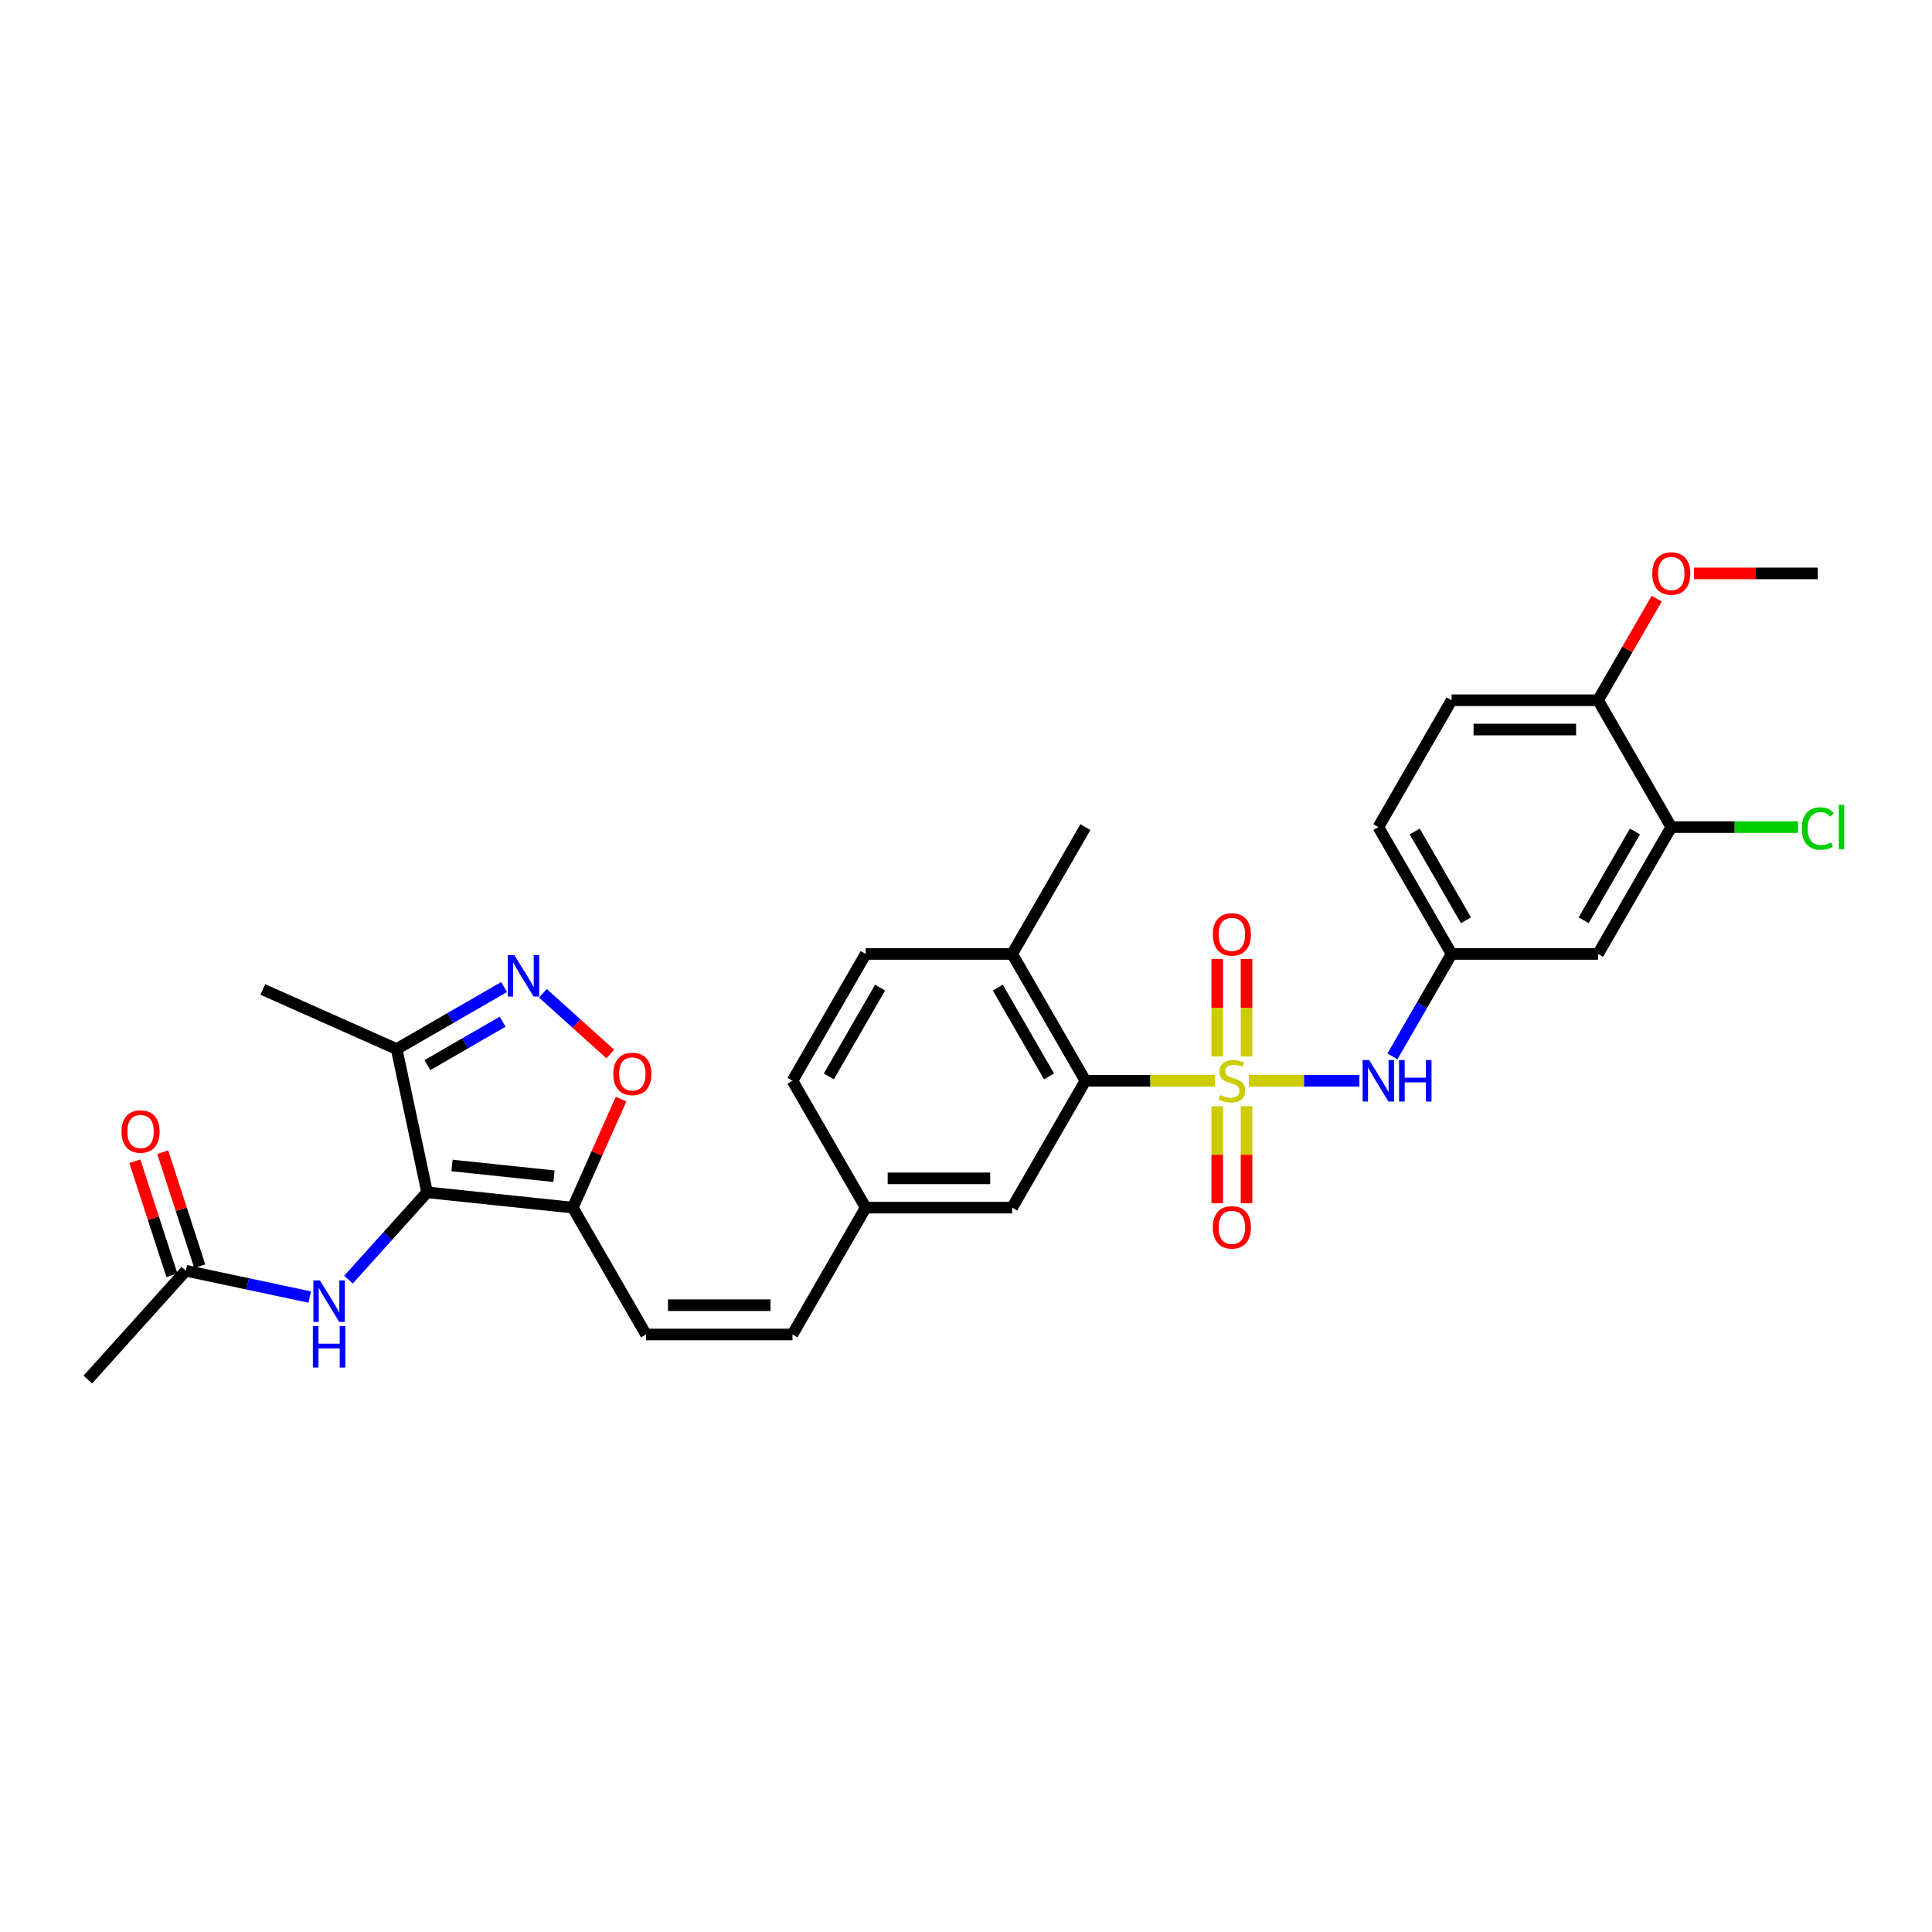<?xml version='1.0' encoding='iso-8859-1'?>
<svg version='1.1' baseProfile='full'
              xmlns='http://www.w3.org/2000/svg'
                      xmlns:rdkit='http://www.rdkit.org/xml'
                      xmlns:xlink='http://www.w3.org/1999/xlink'
                  xml:space='preserve'
width='1000px' height='1000px' viewBox='0 0 1000 1000'>
<!-- END OF HEADER -->
<rect style='opacity:1.0;fill:#FFFFFF;stroke:none' width='1000' height='1000' x='0' y='0'> </rect>
<path class='bond-3' d='M 628.84,559.415 L 595.324,559.415' style='fill:none;fill-rule:evenodd;stroke:#CCCC00;stroke-width:6px;stroke-linecap:butt;stroke-linejoin:miter;stroke-opacity:1' />
<path class='bond-3' d='M 595.324,559.415 L 561.807,559.415' style='fill:none;fill-rule:evenodd;stroke:#000000;stroke-width:6px;stroke-linecap:butt;stroke-linejoin:miter;stroke-opacity:1' />
<path class='bond-6' d='M 646.399,559.415 L 675.006,559.415' style='fill:none;fill-rule:evenodd;stroke:#CCCC00;stroke-width:6px;stroke-linecap:butt;stroke-linejoin:miter;stroke-opacity:1' />
<path class='bond-6' d='M 675.006,559.415 L 703.614,559.415' style='fill:none;fill-rule:evenodd;stroke:#0000FF;stroke-width:6px;stroke-linecap:butt;stroke-linejoin:miter;stroke-opacity:1' />
<path class='bond-9' d='M 645.201,546.815 L 645.201,521.594' style='fill:none;fill-rule:evenodd;stroke:#CCCC00;stroke-width:6px;stroke-linecap:butt;stroke-linejoin:miter;stroke-opacity:1' />
<path class='bond-9' d='M 645.201,521.594 L 645.201,496.373' style='fill:none;fill-rule:evenodd;stroke:#FF0000;stroke-width:6px;stroke-linecap:butt;stroke-linejoin:miter;stroke-opacity:1' />
<path class='bond-9' d='M 630.038,546.815 L 630.038,521.594' style='fill:none;fill-rule:evenodd;stroke:#CCCC00;stroke-width:6px;stroke-linecap:butt;stroke-linejoin:miter;stroke-opacity:1' />
<path class='bond-9' d='M 630.038,521.594 L 630.038,496.373' style='fill:none;fill-rule:evenodd;stroke:#FF0000;stroke-width:6px;stroke-linecap:butt;stroke-linejoin:miter;stroke-opacity:1' />
<path class='bond-10' d='M 630.038,572.591 L 630.038,597.698' style='fill:none;fill-rule:evenodd;stroke:#CCCC00;stroke-width:6px;stroke-linecap:butt;stroke-linejoin:miter;stroke-opacity:1' />
<path class='bond-10' d='M 630.038,597.698 L 630.038,622.805' style='fill:none;fill-rule:evenodd;stroke:#FF0000;stroke-width:6px;stroke-linecap:butt;stroke-linejoin:miter;stroke-opacity:1' />
<path class='bond-10' d='M 645.201,572.591 L 645.201,597.698' style='fill:none;fill-rule:evenodd;stroke:#CCCC00;stroke-width:6px;stroke-linecap:butt;stroke-linejoin:miter;stroke-opacity:1' />
<path class='bond-10' d='M 645.201,597.698 L 645.201,622.805' style='fill:none;fill-rule:evenodd;stroke:#FF0000;stroke-width:6px;stroke-linecap:butt;stroke-linejoin:miter;stroke-opacity:1' />
<path class='bond-0' d='M 221.067,617.146 L 296.464,625.071' style='fill:none;fill-rule:evenodd;stroke:#000000;stroke-width:6px;stroke-linecap:butt;stroke-linejoin:miter;stroke-opacity:1' />
<path class='bond-0' d='M 233.961,603.255 L 286.739,608.802' style='fill:none;fill-rule:evenodd;stroke:#000000;stroke-width:6px;stroke-linecap:butt;stroke-linejoin:miter;stroke-opacity:1' />
<path class='bond-4' d='M 221.067,617.146 L 205.305,542.99' style='fill:none;fill-rule:evenodd;stroke:#000000;stroke-width:6px;stroke-linecap:butt;stroke-linejoin:miter;stroke-opacity:1' />
<path class='bond-7' d='M 221.067,617.146 L 200.722,639.742' style='fill:none;fill-rule:evenodd;stroke:#000000;stroke-width:6px;stroke-linecap:butt;stroke-linejoin:miter;stroke-opacity:1' />
<path class='bond-7' d='M 200.722,639.742 L 180.376,662.338' style='fill:none;fill-rule:evenodd;stroke:#0000FF;stroke-width:6px;stroke-linecap:butt;stroke-linejoin:miter;stroke-opacity:1' />
<path class='bond-1' d='M 296.464,625.071 L 334.37,690.726' style='fill:none;fill-rule:evenodd;stroke:#000000;stroke-width:6px;stroke-linecap:butt;stroke-linejoin:miter;stroke-opacity:1' />
<path class='bond-5' d='M 296.464,625.071 L 308.969,596.984' style='fill:none;fill-rule:evenodd;stroke:#000000;stroke-width:6px;stroke-linecap:butt;stroke-linejoin:miter;stroke-opacity:1' />
<path class='bond-5' d='M 308.969,596.984 L 321.474,568.898' style='fill:none;fill-rule:evenodd;stroke:#FF0000;stroke-width:6px;stroke-linecap:butt;stroke-linejoin:miter;stroke-opacity:1' />
<path class='bond-2' d='M 280.998,514.122 L 298.442,529.829' style='fill:none;fill-rule:evenodd;stroke:#0000FF;stroke-width:6px;stroke-linecap:butt;stroke-linejoin:miter;stroke-opacity:1' />
<path class='bond-2' d='M 298.442,529.829 L 315.886,545.536' style='fill:none;fill-rule:evenodd;stroke:#FF0000;stroke-width:6px;stroke-linecap:butt;stroke-linejoin:miter;stroke-opacity:1' />
<path class='bond-33' d='M 260.923,510.879 L 233.114,526.935' style='fill:none;fill-rule:evenodd;stroke:#0000FF;stroke-width:6px;stroke-linecap:butt;stroke-linejoin:miter;stroke-opacity:1' />
<path class='bond-33' d='M 233.114,526.935 L 205.305,542.99' style='fill:none;fill-rule:evenodd;stroke:#000000;stroke-width:6px;stroke-linecap:butt;stroke-linejoin:miter;stroke-opacity:1' />
<path class='bond-33' d='M 260.161,528.827 L 240.695,540.066' style='fill:none;fill-rule:evenodd;stroke:#0000FF;stroke-width:6px;stroke-linecap:butt;stroke-linejoin:miter;stroke-opacity:1' />
<path class='bond-33' d='M 240.695,540.066 L 221.229,551.305' style='fill:none;fill-rule:evenodd;stroke:#000000;stroke-width:6px;stroke-linecap:butt;stroke-linejoin:miter;stroke-opacity:1' />
<path class='bond-16' d='M 561.807,559.415 L 523.901,493.76' style='fill:none;fill-rule:evenodd;stroke:#000000;stroke-width:6px;stroke-linecap:butt;stroke-linejoin:miter;stroke-opacity:1' />
<path class='bond-16' d='M 542.99,557.148 L 516.456,511.189' style='fill:none;fill-rule:evenodd;stroke:#000000;stroke-width:6px;stroke-linecap:butt;stroke-linejoin:miter;stroke-opacity:1' />
<path class='bond-17' d='M 561.807,559.415 L 523.901,625.071' style='fill:none;fill-rule:evenodd;stroke:#000000;stroke-width:6px;stroke-linecap:butt;stroke-linejoin:miter;stroke-opacity:1' />
<path class='bond-27' d='M 205.305,542.99 L 136.047,512.155' style='fill:none;fill-rule:evenodd;stroke:#000000;stroke-width:6px;stroke-linecap:butt;stroke-linejoin:miter;stroke-opacity:1' />
<path class='bond-15' d='M 720.724,546.785 L 736.031,520.272' style='fill:none;fill-rule:evenodd;stroke:#0000FF;stroke-width:6px;stroke-linecap:butt;stroke-linejoin:miter;stroke-opacity:1' />
<path class='bond-15' d='M 736.031,520.272 L 751.338,493.76' style='fill:none;fill-rule:evenodd;stroke:#000000;stroke-width:6px;stroke-linecap:butt;stroke-linejoin:miter;stroke-opacity:1' />
<path class='bond-13' d='M 160.301,671.352 L 128.242,664.538' style='fill:none;fill-rule:evenodd;stroke:#0000FF;stroke-width:6px;stroke-linecap:butt;stroke-linejoin:miter;stroke-opacity:1' />
<path class='bond-13' d='M 128.242,664.538 L 96.183,657.723' style='fill:none;fill-rule:evenodd;stroke:#000000;stroke-width:6px;stroke-linecap:butt;stroke-linejoin:miter;stroke-opacity:1' />
<path class='bond-8' d='M 334.37,690.726 L 410.182,690.726' style='fill:none;fill-rule:evenodd;stroke:#000000;stroke-width:6px;stroke-linecap:butt;stroke-linejoin:miter;stroke-opacity:1' />
<path class='bond-8' d='M 345.742,675.564 L 398.811,675.564' style='fill:none;fill-rule:evenodd;stroke:#000000;stroke-width:6px;stroke-linecap:butt;stroke-linejoin:miter;stroke-opacity:1' />
<path class='bond-11' d='M 865.057,428.104 L 827.15,493.76' style='fill:none;fill-rule:evenodd;stroke:#000000;stroke-width:6px;stroke-linecap:butt;stroke-linejoin:miter;stroke-opacity:1' />
<path class='bond-11' d='M 846.24,430.371 L 819.705,476.33' style='fill:none;fill-rule:evenodd;stroke:#000000;stroke-width:6px;stroke-linecap:butt;stroke-linejoin:miter;stroke-opacity:1' />
<path class='bond-23' d='M 865.057,428.104 L 897.876,428.104' style='fill:none;fill-rule:evenodd;stroke:#000000;stroke-width:6px;stroke-linecap:butt;stroke-linejoin:miter;stroke-opacity:1' />
<path class='bond-23' d='M 897.876,428.104 L 930.695,428.104' style='fill:none;fill-rule:evenodd;stroke:#00CC00;stroke-width:6px;stroke-linecap:butt;stroke-linejoin:miter;stroke-opacity:1' />
<path class='bond-32' d='M 865.057,428.104 L 827.15,362.449' style='fill:none;fill-rule:evenodd;stroke:#000000;stroke-width:6px;stroke-linecap:butt;stroke-linejoin:miter;stroke-opacity:1' />
<path class='bond-12' d='M 827.15,493.76 L 751.338,493.76' style='fill:none;fill-rule:evenodd;stroke:#000000;stroke-width:6px;stroke-linecap:butt;stroke-linejoin:miter;stroke-opacity:1' />
<path class='bond-19' d='M 103.393,655.381 L 93.805,625.872' style='fill:none;fill-rule:evenodd;stroke:#000000;stroke-width:6px;stroke-linecap:butt;stroke-linejoin:miter;stroke-opacity:1' />
<path class='bond-19' d='M 93.805,625.872 L 84.217,596.364' style='fill:none;fill-rule:evenodd;stroke:#FF0000;stroke-width:6px;stroke-linecap:butt;stroke-linejoin:miter;stroke-opacity:1' />
<path class='bond-19' d='M 88.973,660.066 L 79.385,630.558' style='fill:none;fill-rule:evenodd;stroke:#000000;stroke-width:6px;stroke-linecap:butt;stroke-linejoin:miter;stroke-opacity:1' />
<path class='bond-19' d='M 79.385,630.558 L 69.797,601.049' style='fill:none;fill-rule:evenodd;stroke:#FF0000;stroke-width:6px;stroke-linecap:butt;stroke-linejoin:miter;stroke-opacity:1' />
<path class='bond-28' d='M 96.183,657.723 L 45.455,714.063' style='fill:none;fill-rule:evenodd;stroke:#000000;stroke-width:6px;stroke-linecap:butt;stroke-linejoin:miter;stroke-opacity:1' />
<path class='bond-14' d='M 410.182,690.726 L 448.089,625.071' style='fill:none;fill-rule:evenodd;stroke:#000000;stroke-width:6px;stroke-linecap:butt;stroke-linejoin:miter;stroke-opacity:1' />
<path class='bond-24' d='M 751.338,493.76 L 713.432,428.104' style='fill:none;fill-rule:evenodd;stroke:#000000;stroke-width:6px;stroke-linecap:butt;stroke-linejoin:miter;stroke-opacity:1' />
<path class='bond-24' d='M 758.783,476.33 L 732.249,430.371' style='fill:none;fill-rule:evenodd;stroke:#000000;stroke-width:6px;stroke-linecap:butt;stroke-linejoin:miter;stroke-opacity:1' />
<path class='bond-22' d='M 523.901,493.76 L 448.089,493.76' style='fill:none;fill-rule:evenodd;stroke:#000000;stroke-width:6px;stroke-linecap:butt;stroke-linejoin:miter;stroke-opacity:1' />
<path class='bond-29' d='M 523.901,493.76 L 561.807,428.104' style='fill:none;fill-rule:evenodd;stroke:#000000;stroke-width:6px;stroke-linecap:butt;stroke-linejoin:miter;stroke-opacity:1' />
<path class='bond-20' d='M 523.901,625.071 L 448.089,625.071' style='fill:none;fill-rule:evenodd;stroke:#000000;stroke-width:6px;stroke-linecap:butt;stroke-linejoin:miter;stroke-opacity:1' />
<path class='bond-20' d='M 512.529,609.908 L 459.461,609.908' style='fill:none;fill-rule:evenodd;stroke:#000000;stroke-width:6px;stroke-linecap:butt;stroke-linejoin:miter;stroke-opacity:1' />
<path class='bond-18' d='M 827.15,362.449 L 751.338,362.449' style='fill:none;fill-rule:evenodd;stroke:#000000;stroke-width:6px;stroke-linecap:butt;stroke-linejoin:miter;stroke-opacity:1' />
<path class='bond-18' d='M 815.779,377.611 L 762.71,377.611' style='fill:none;fill-rule:evenodd;stroke:#000000;stroke-width:6px;stroke-linecap:butt;stroke-linejoin:miter;stroke-opacity:1' />
<path class='bond-26' d='M 827.15,362.449 L 842.326,336.164' style='fill:none;fill-rule:evenodd;stroke:#000000;stroke-width:6px;stroke-linecap:butt;stroke-linejoin:miter;stroke-opacity:1' />
<path class='bond-26' d='M 842.326,336.164 L 857.502,309.879' style='fill:none;fill-rule:evenodd;stroke:#FF0000;stroke-width:6px;stroke-linecap:butt;stroke-linejoin:miter;stroke-opacity:1' />
<path class='bond-25' d='M 448.089,625.071 L 410.182,559.415' style='fill:none;fill-rule:evenodd;stroke:#000000;stroke-width:6px;stroke-linecap:butt;stroke-linejoin:miter;stroke-opacity:1' />
<path class='bond-21' d='M 751.338,362.449 L 713.432,428.104' style='fill:none;fill-rule:evenodd;stroke:#000000;stroke-width:6px;stroke-linecap:butt;stroke-linejoin:miter;stroke-opacity:1' />
<path class='bond-31' d='M 448.089,493.76 L 410.182,559.415' style='fill:none;fill-rule:evenodd;stroke:#000000;stroke-width:6px;stroke-linecap:butt;stroke-linejoin:miter;stroke-opacity:1' />
<path class='bond-31' d='M 455.534,511.189 L 428.999,557.148' style='fill:none;fill-rule:evenodd;stroke:#000000;stroke-width:6px;stroke-linecap:butt;stroke-linejoin:miter;stroke-opacity:1' />
<path class='bond-30' d='M 876.807,296.793 L 908.838,296.793' style='fill:none;fill-rule:evenodd;stroke:#FF0000;stroke-width:6px;stroke-linecap:butt;stroke-linejoin:miter;stroke-opacity:1' />
<path class='bond-30' d='M 908.838,296.793 L 940.869,296.793' style='fill:none;fill-rule:evenodd;stroke:#000000;stroke-width:6px;stroke-linecap:butt;stroke-linejoin:miter;stroke-opacity:1' />
<path  class='atom-0' d='M 631.555 566.784
Q 631.797 566.875, 632.798 567.3
Q 633.799 567.724, 634.89 567.997
Q 636.012 568.24, 637.104 568.24
Q 639.136 568.24, 640.318 567.269
Q 641.501 566.269, 641.501 564.54
Q 641.501 563.357, 640.895 562.63
Q 640.318 561.902, 639.409 561.508
Q 638.499 561.113, 636.983 560.658
Q 635.072 560.082, 633.92 559.536
Q 632.798 558.991, 631.979 557.838
Q 631.191 556.686, 631.191 554.745
Q 631.191 552.046, 633.01 550.378
Q 634.86 548.71, 638.499 548.71
Q 640.986 548.71, 643.806 549.893
L 643.108 552.228
Q 640.531 551.167, 638.59 551.167
Q 636.498 551.167, 635.345 552.046
Q 634.193 552.895, 634.223 554.381
Q 634.223 555.534, 634.799 556.231
Q 635.406 556.929, 636.255 557.323
Q 637.134 557.717, 638.59 558.172
Q 640.531 558.778, 641.683 559.385
Q 642.835 559.991, 643.654 561.235
Q 644.503 562.448, 644.503 564.54
Q 644.503 567.512, 642.502 569.119
Q 640.531 570.696, 637.225 570.696
Q 635.315 570.696, 633.859 570.271
Q 632.434 569.877, 630.736 569.18
L 631.555 566.784
' fill='#CCCC00'/>
<path  class='atom-3' d='M 266.214 494.349
L 273.25 505.721
Q 273.947 506.843, 275.069 508.875
Q 276.191 510.907, 276.252 511.028
L 276.252 494.349
L 279.102 494.349
L 279.102 515.819
L 276.161 515.819
L 268.61 503.386
Q 267.73 501.93, 266.79 500.263
Q 265.881 498.595, 265.608 498.079
L 265.608 515.819
L 262.818 515.819
L 262.818 494.349
L 266.214 494.349
' fill='#0000FF'/>
<path  class='atom-6' d='M 317.444 555.873
Q 317.444 550.718, 319.991 547.837
Q 322.539 544.956, 327.3 544.956
Q 332.061 544.956, 334.608 547.837
Q 337.155 550.718, 337.155 555.873
Q 337.155 561.089, 334.578 564.061
Q 332 567.002, 327.3 567.002
Q 322.569 567.002, 319.991 564.061
Q 317.444 561.119, 317.444 555.873
M 327.3 564.576
Q 330.575 564.576, 332.334 562.393
Q 334.123 560.179, 334.123 555.873
Q 334.123 551.658, 332.334 549.535
Q 330.575 547.382, 327.3 547.382
Q 324.025 547.382, 322.235 549.505
Q 320.477 551.628, 320.477 555.873
Q 320.477 560.21, 322.235 562.393
Q 324.025 564.576, 327.3 564.576
' fill='#FF0000'/>
<path  class='atom-7' d='M 708.686 548.68
L 715.721 560.052
Q 716.419 561.174, 717.541 563.206
Q 718.663 565.238, 718.724 565.359
L 718.724 548.68
L 721.574 548.68
L 721.574 570.15
L 718.633 570.15
L 711.082 557.717
Q 710.202 556.261, 709.262 554.593
Q 708.352 552.926, 708.08 552.41
L 708.08 570.15
L 705.29 570.15
L 705.29 548.68
L 708.686 548.68
' fill='#0000FF'/>
<path  class='atom-7' d='M 724.152 548.68
L 727.063 548.68
L 727.063 557.808
L 738.041 557.808
L 738.041 548.68
L 740.952 548.68
L 740.952 570.15
L 738.041 570.15
L 738.041 560.234
L 727.063 560.234
L 727.063 570.15
L 724.152 570.15
L 724.152 548.68
' fill='#0000FF'/>
<path  class='atom-8' d='M 165.593 662.751
L 172.628 674.122
Q 173.326 675.244, 174.448 677.276
Q 175.57 679.308, 175.63 679.429
L 175.63 662.751
L 178.481 662.751
L 178.481 684.221
L 175.539 684.221
L 167.988 671.787
Q 167.109 670.332, 166.169 668.664
Q 165.259 666.996, 164.986 666.481
L 164.986 684.221
L 162.196 684.221
L 162.196 662.751
L 165.593 662.751
' fill='#0000FF'/>
<path  class='atom-8' d='M 161.939 686.368
L 164.85 686.368
L 164.85 695.495
L 175.827 695.495
L 175.827 686.368
L 178.739 686.368
L 178.739 707.838
L 175.827 707.838
L 175.827 697.921
L 164.85 697.921
L 164.85 707.838
L 161.939 707.838
L 161.939 686.368
' fill='#0000FF'/>
<path  class='atom-10' d='M 627.764 483.663
Q 627.764 478.508, 630.311 475.627
Q 632.859 472.746, 637.62 472.746
Q 642.381 472.746, 644.928 475.627
Q 647.475 478.508, 647.475 483.663
Q 647.475 488.879, 644.898 491.851
Q 642.32 494.793, 637.62 494.793
Q 632.889 494.793, 630.311 491.851
Q 627.764 488.91, 627.764 483.663
M 637.62 492.367
Q 640.895 492.367, 642.653 490.183
Q 644.443 487.97, 644.443 483.663
Q 644.443 479.448, 642.653 477.326
Q 640.895 475.172, 637.62 475.172
Q 634.344 475.172, 632.555 477.295
Q 630.796 479.418, 630.796 483.663
Q 630.796 488, 632.555 490.183
Q 634.344 492.367, 637.62 492.367
' fill='#FF0000'/>
<path  class='atom-11' d='M 627.764 635.288
Q 627.764 630.133, 630.311 627.252
Q 632.859 624.371, 637.62 624.371
Q 642.381 624.371, 644.928 627.252
Q 647.475 630.133, 647.475 635.288
Q 647.475 640.504, 644.898 643.476
Q 642.32 646.417, 637.62 646.417
Q 632.889 646.417, 630.311 643.476
Q 627.764 640.534, 627.764 635.288
M 637.62 643.991
Q 640.895 643.991, 642.653 641.808
Q 644.443 639.594, 644.443 635.288
Q 644.443 631.073, 642.653 628.95
Q 640.895 626.797, 637.62 626.797
Q 634.344 626.797, 632.555 628.92
Q 630.796 631.043, 630.796 635.288
Q 630.796 639.625, 632.555 641.808
Q 634.344 643.991, 637.62 643.991
' fill='#FF0000'/>
<path  class='atom-20' d='M 62.9 585.682
Q 62.9 580.527, 65.447 577.646
Q 67.995 574.765, 72.756 574.765
Q 77.517 574.765, 80.064 577.646
Q 82.611 580.527, 82.611 585.682
Q 82.611 590.898, 80.034 593.87
Q 77.456 596.811, 72.756 596.811
Q 68.025 596.811, 65.447 593.87
Q 62.9 590.928, 62.9 585.682
M 72.756 594.385
Q 76.031 594.385, 77.79 592.202
Q 79.579 589.988, 79.579 585.682
Q 79.579 581.467, 77.79 579.344
Q 76.031 577.191, 72.756 577.191
Q 69.481 577.191, 67.691 579.314
Q 65.933 581.437, 65.933 585.682
Q 65.933 590.019, 67.691 592.202
Q 69.481 594.385, 72.756 594.385
' fill='#FF0000'/>
<path  class='atom-24' d='M 932.59 428.847
Q 932.59 423.51, 935.077 420.72
Q 937.594 417.9, 942.355 417.9
Q 946.782 417.9, 949.148 421.023
L 947.146 422.661
Q 945.418 420.387, 942.355 420.387
Q 939.11 420.387, 937.382 422.57
Q 935.683 424.723, 935.683 428.847
Q 935.683 433.093, 937.442 435.276
Q 939.231 437.46, 942.688 437.46
Q 945.054 437.46, 947.813 436.034
L 948.662 438.309
Q 947.54 439.036, 945.842 439.461
Q 944.144 439.886, 942.264 439.886
Q 937.594 439.886, 935.077 437.035
Q 932.59 434.184, 932.59 428.847
' fill='#00CC00'/>
<path  class='atom-24' d='M 951.756 416.596
L 954.545 416.596
L 954.545 439.613
L 951.756 439.613
L 951.756 416.596
' fill='#00CC00'/>
<path  class='atom-27' d='M 855.201 296.854
Q 855.201 291.699, 857.748 288.818
Q 860.296 285.937, 865.057 285.937
Q 869.818 285.937, 872.365 288.818
Q 874.912 291.699, 874.912 296.854
Q 874.912 302.07, 872.335 305.042
Q 869.757 307.983, 865.057 307.983
Q 860.326 307.983, 857.748 305.042
Q 855.201 302.1, 855.201 296.854
M 865.057 305.557
Q 868.332 305.557, 870.091 303.374
Q 871.88 301.16, 871.88 296.854
Q 871.88 292.639, 870.091 290.516
Q 868.332 288.363, 865.057 288.363
Q 861.781 288.363, 859.992 290.486
Q 858.233 292.609, 858.233 296.854
Q 858.233 301.191, 859.992 303.374
Q 861.781 305.557, 865.057 305.557
' fill='#FF0000'/>
</svg>
